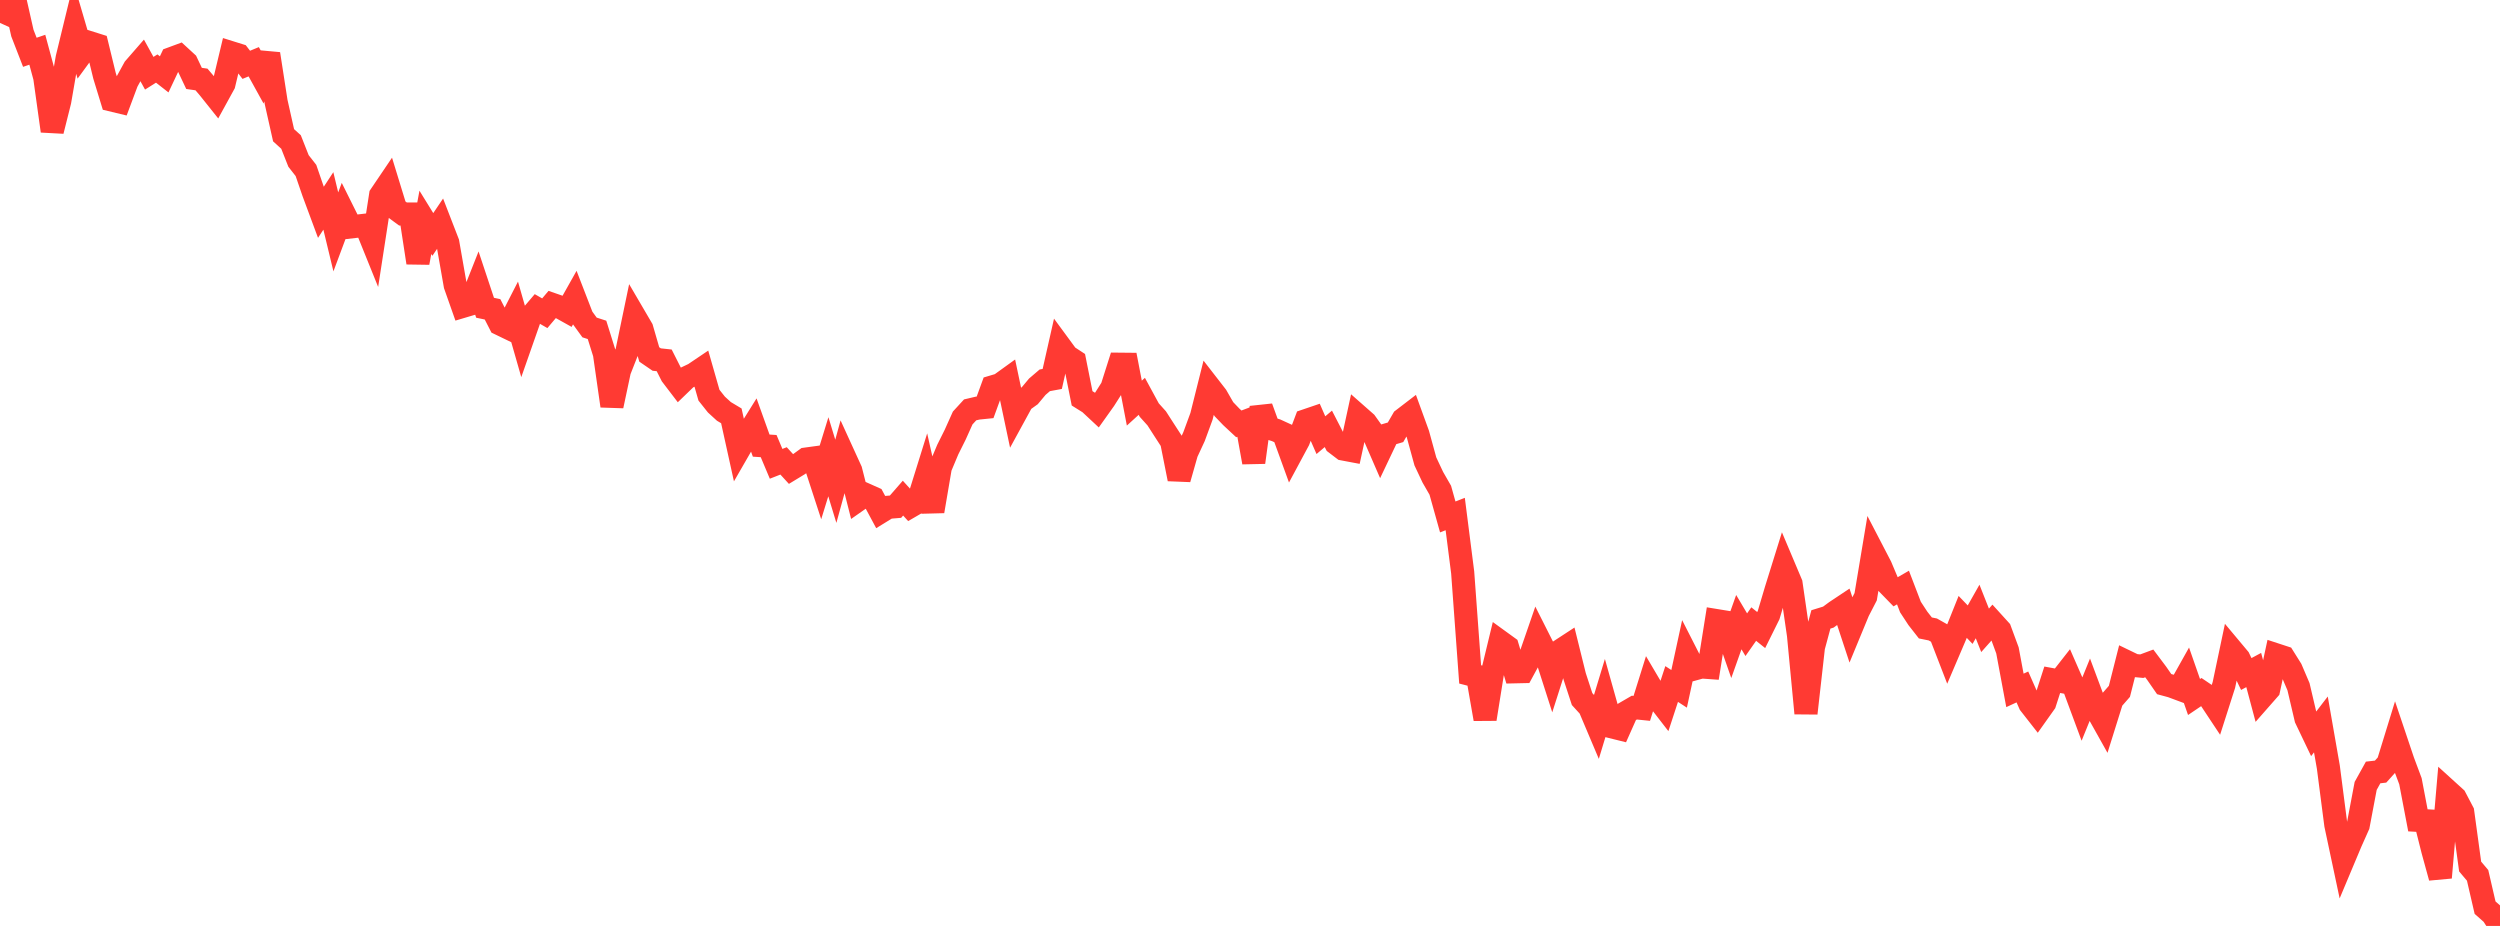 <?xml version="1.0" standalone="no"?>
<!DOCTYPE svg PUBLIC "-//W3C//DTD SVG 1.1//EN" "http://www.w3.org/Graphics/SVG/1.1/DTD/svg11.dtd">

<svg width="135" height="50" viewBox="0 0 135 50" preserveAspectRatio="none" 
  xmlns="http://www.w3.org/2000/svg"
  xmlns:xlink="http://www.w3.org/1999/xlink">


<polyline points="0.0, 1.238 0.403, 0.348 0.806, 0.0 1.209, 1.786 1.612, 2.824 2.015, 2.686 2.418, 4.178 2.821, 7.073 3.224, 5.467 3.627, 3.135 4.03, 1.479 4.433, 2.854 4.836, 2.303 5.239, 2.43 5.642, 4.085 6.045, 5.403 6.448, 5.5 6.851, 4.421 7.254, 3.686 7.657, 3.223 8.06, 3.955 8.463, 3.701 8.866, 4.016 9.269, 3.161 9.672, 3.012 10.075, 3.383 10.478, 4.234 10.881, 4.292 11.284, 4.767 11.687, 5.272 12.09, 4.537 12.493, 2.851 12.896, 2.977 13.299, 3.5 13.701, 3.334 14.104, 4.064 14.507, 2.911 14.91, 5.505 15.313, 7.303 15.716, 7.668 16.119, 8.69 16.522, 9.206 16.925, 10.379 17.328, 11.466 17.731, 10.85 18.134, 12.522 18.537, 11.443 18.94, 12.253 19.343, 12.207 19.746, 12.159 20.149, 13.156 20.552, 10.544 20.955, 9.948 21.358, 11.262 21.761, 11.556 22.164, 11.558 22.567, 14.187 22.97, 12.007 23.373, 12.66 23.776, 12.062 24.179, 13.102 24.582, 15.401 24.985, 16.544 25.388, 16.424 25.791, 15.406 26.194, 16.619 26.597, 16.704 27.0, 17.49 27.403, 17.685 27.806, 16.899 28.209, 18.306 28.612, 17.157 29.015, 16.684 29.418, 16.915 29.821, 16.438 30.224, 16.578 30.627, 16.803 31.03, 16.086 31.433, 17.129 31.836, 17.683 32.239, 17.813 32.642, 19.102 33.045, 21.918 33.448, 20.021 33.851, 18.997 34.254, 17.061 34.657, 17.75 35.06, 19.14 35.463, 19.416 35.866, 19.459 36.269, 20.256 36.672, 20.784 37.075, 20.395 37.478, 20.203 37.881, 19.931 38.284, 21.34 38.687, 21.847 39.09, 22.215 39.493, 22.456 39.896, 24.284 40.299, 23.584 40.701, 22.939 41.104, 24.063 41.507, 24.089 41.91, 25.046 42.313, 24.888 42.716, 25.329 43.119, 25.084 43.522, 24.791 43.925, 24.736 44.328, 25.972 44.731, 24.665 45.134, 25.99 45.537, 24.526 45.94, 25.409 46.343, 26.993 46.746, 26.711 47.149, 26.891 47.552, 27.642 47.955, 27.394 48.358, 27.361 48.761, 26.899 49.164, 27.344 49.567, 27.11 49.97, 25.816 50.373, 27.606 50.776, 25.239 51.179, 24.279 51.582, 23.47 51.985, 22.572 52.388, 22.133 52.791, 22.038 53.194, 21.997 53.597, 20.893 54.0, 20.773 54.403, 20.482 54.806, 22.392 55.209, 21.654 55.612, 21.365 56.015, 20.882 56.418, 20.537 56.821, 20.463 57.224, 18.681 57.627, 19.23 58.03, 19.494 58.433, 21.51 58.836, 21.762 59.239, 22.138 59.642, 21.572 60.045, 20.937 60.448, 19.668 60.851, 19.672 61.254, 21.769 61.657, 21.402 62.06, 22.144 62.463, 22.592 62.866, 23.218 63.269, 23.841 63.672, 25.865 64.075, 24.448 64.478, 23.578 64.881, 22.481 65.284, 20.872 65.687, 21.391 66.09, 22.094 66.493, 22.514 66.896, 22.889 67.299, 22.737 67.701, 24.966 68.104, 22.002 68.507, 23.109 68.91, 23.235 69.313, 23.42 69.716, 24.529 70.119, 23.779 70.522, 22.715 70.925, 22.578 71.328, 23.499 71.731, 23.158 72.134, 23.939 72.537, 24.246 72.94, 24.322 73.343, 22.464 73.746, 22.819 74.149, 23.383 74.552, 24.311 74.955, 23.463 75.358, 23.344 75.761, 22.647 76.164, 22.338 76.567, 23.446 76.97, 24.916 77.373, 25.772 77.776, 26.474 78.179, 27.915 78.582, 27.757 78.985, 30.915 79.388, 36.418 79.791, 36.521 80.194, 38.828 80.597, 36.311 81.0, 34.643 81.403, 34.935 81.806, 36.276 82.209, 36.267 82.612, 35.525 83.015, 34.358 83.418, 35.157 83.821, 36.415 84.224, 35.154 84.627, 34.891 85.03, 36.517 85.433, 37.75 85.836, 38.192 86.239, 39.145 86.642, 37.815 87.045, 39.25 87.448, 39.35 87.851, 38.445 88.254, 38.211 88.657, 38.252 89.06, 36.963 89.463, 37.647 89.866, 38.167 90.269, 36.936 90.672, 37.197 91.075, 35.335 91.478, 36.126 91.881, 36.015 92.284, 36.044 92.687, 33.513 93.09, 33.579 93.493, 34.732 93.896, 33.595 94.299, 34.274 94.701, 33.7 95.104, 34.023 95.507, 33.21 95.91, 31.854 96.313, 30.56 96.716, 31.514 97.119, 34.291 97.522, 38.517 97.925, 34.941 98.328, 33.448 98.731, 33.324 99.134, 33.027 99.537, 32.759 99.94, 33.982 100.343, 33.007 100.746, 32.225 101.149, 29.812 101.552, 30.588 101.955, 31.546 102.358, 31.96 102.761, 31.727 103.164, 32.779 103.567, 33.394 103.97, 33.909 104.373, 33.991 104.776, 34.219 105.179, 35.262 105.582, 34.318 105.985, 33.312 106.388, 33.732 106.791, 33.02 107.194, 34.038 107.597, 33.585 108.0, 34.029 108.403, 35.123 108.806, 37.281 109.209, 37.095 109.612, 38.009 110.015, 38.524 110.418, 37.956 110.821, 36.707 111.224, 36.781 111.627, 36.266 112.03, 37.187 112.433, 38.274 112.836, 37.282 113.239, 38.362 113.642, 39.082 114.045, 37.794 114.448, 37.333 114.851, 35.741 115.254, 35.936 115.657, 35.974 116.06, 35.824 116.463, 36.361 116.866, 36.943 117.269, 37.052 117.672, 37.202 118.075, 36.483 118.478, 37.638 118.881, 37.366 119.284, 37.639 119.687, 38.247 120.09, 36.987 120.493, 35.074 120.896, 35.556 121.299, 36.397 121.701, 36.181 122.104, 37.689 122.507, 37.23 122.91, 35.362 123.313, 35.494 123.716, 36.137 124.119, 37.083 124.522, 38.8 124.925, 39.643 125.328, 39.119 125.731, 41.426 126.134, 44.537 126.537, 46.432 126.94, 45.472 127.343, 44.569 127.746, 42.439 128.149, 41.713 128.552, 41.667 128.955, 41.22 129.358, 39.91 129.761, 41.108 130.164, 42.186 130.567, 44.298 130.97, 44.321 131.373, 45.92 131.776, 47.388 132.179, 42.714 132.582, 43.08 132.985, 43.847 133.388, 46.793 133.791, 47.27 134.194, 49.013 134.597, 49.369 135.0, 50.0" fill="none" stroke="#ff3a33" stroke-width="1.25"/>

</svg>